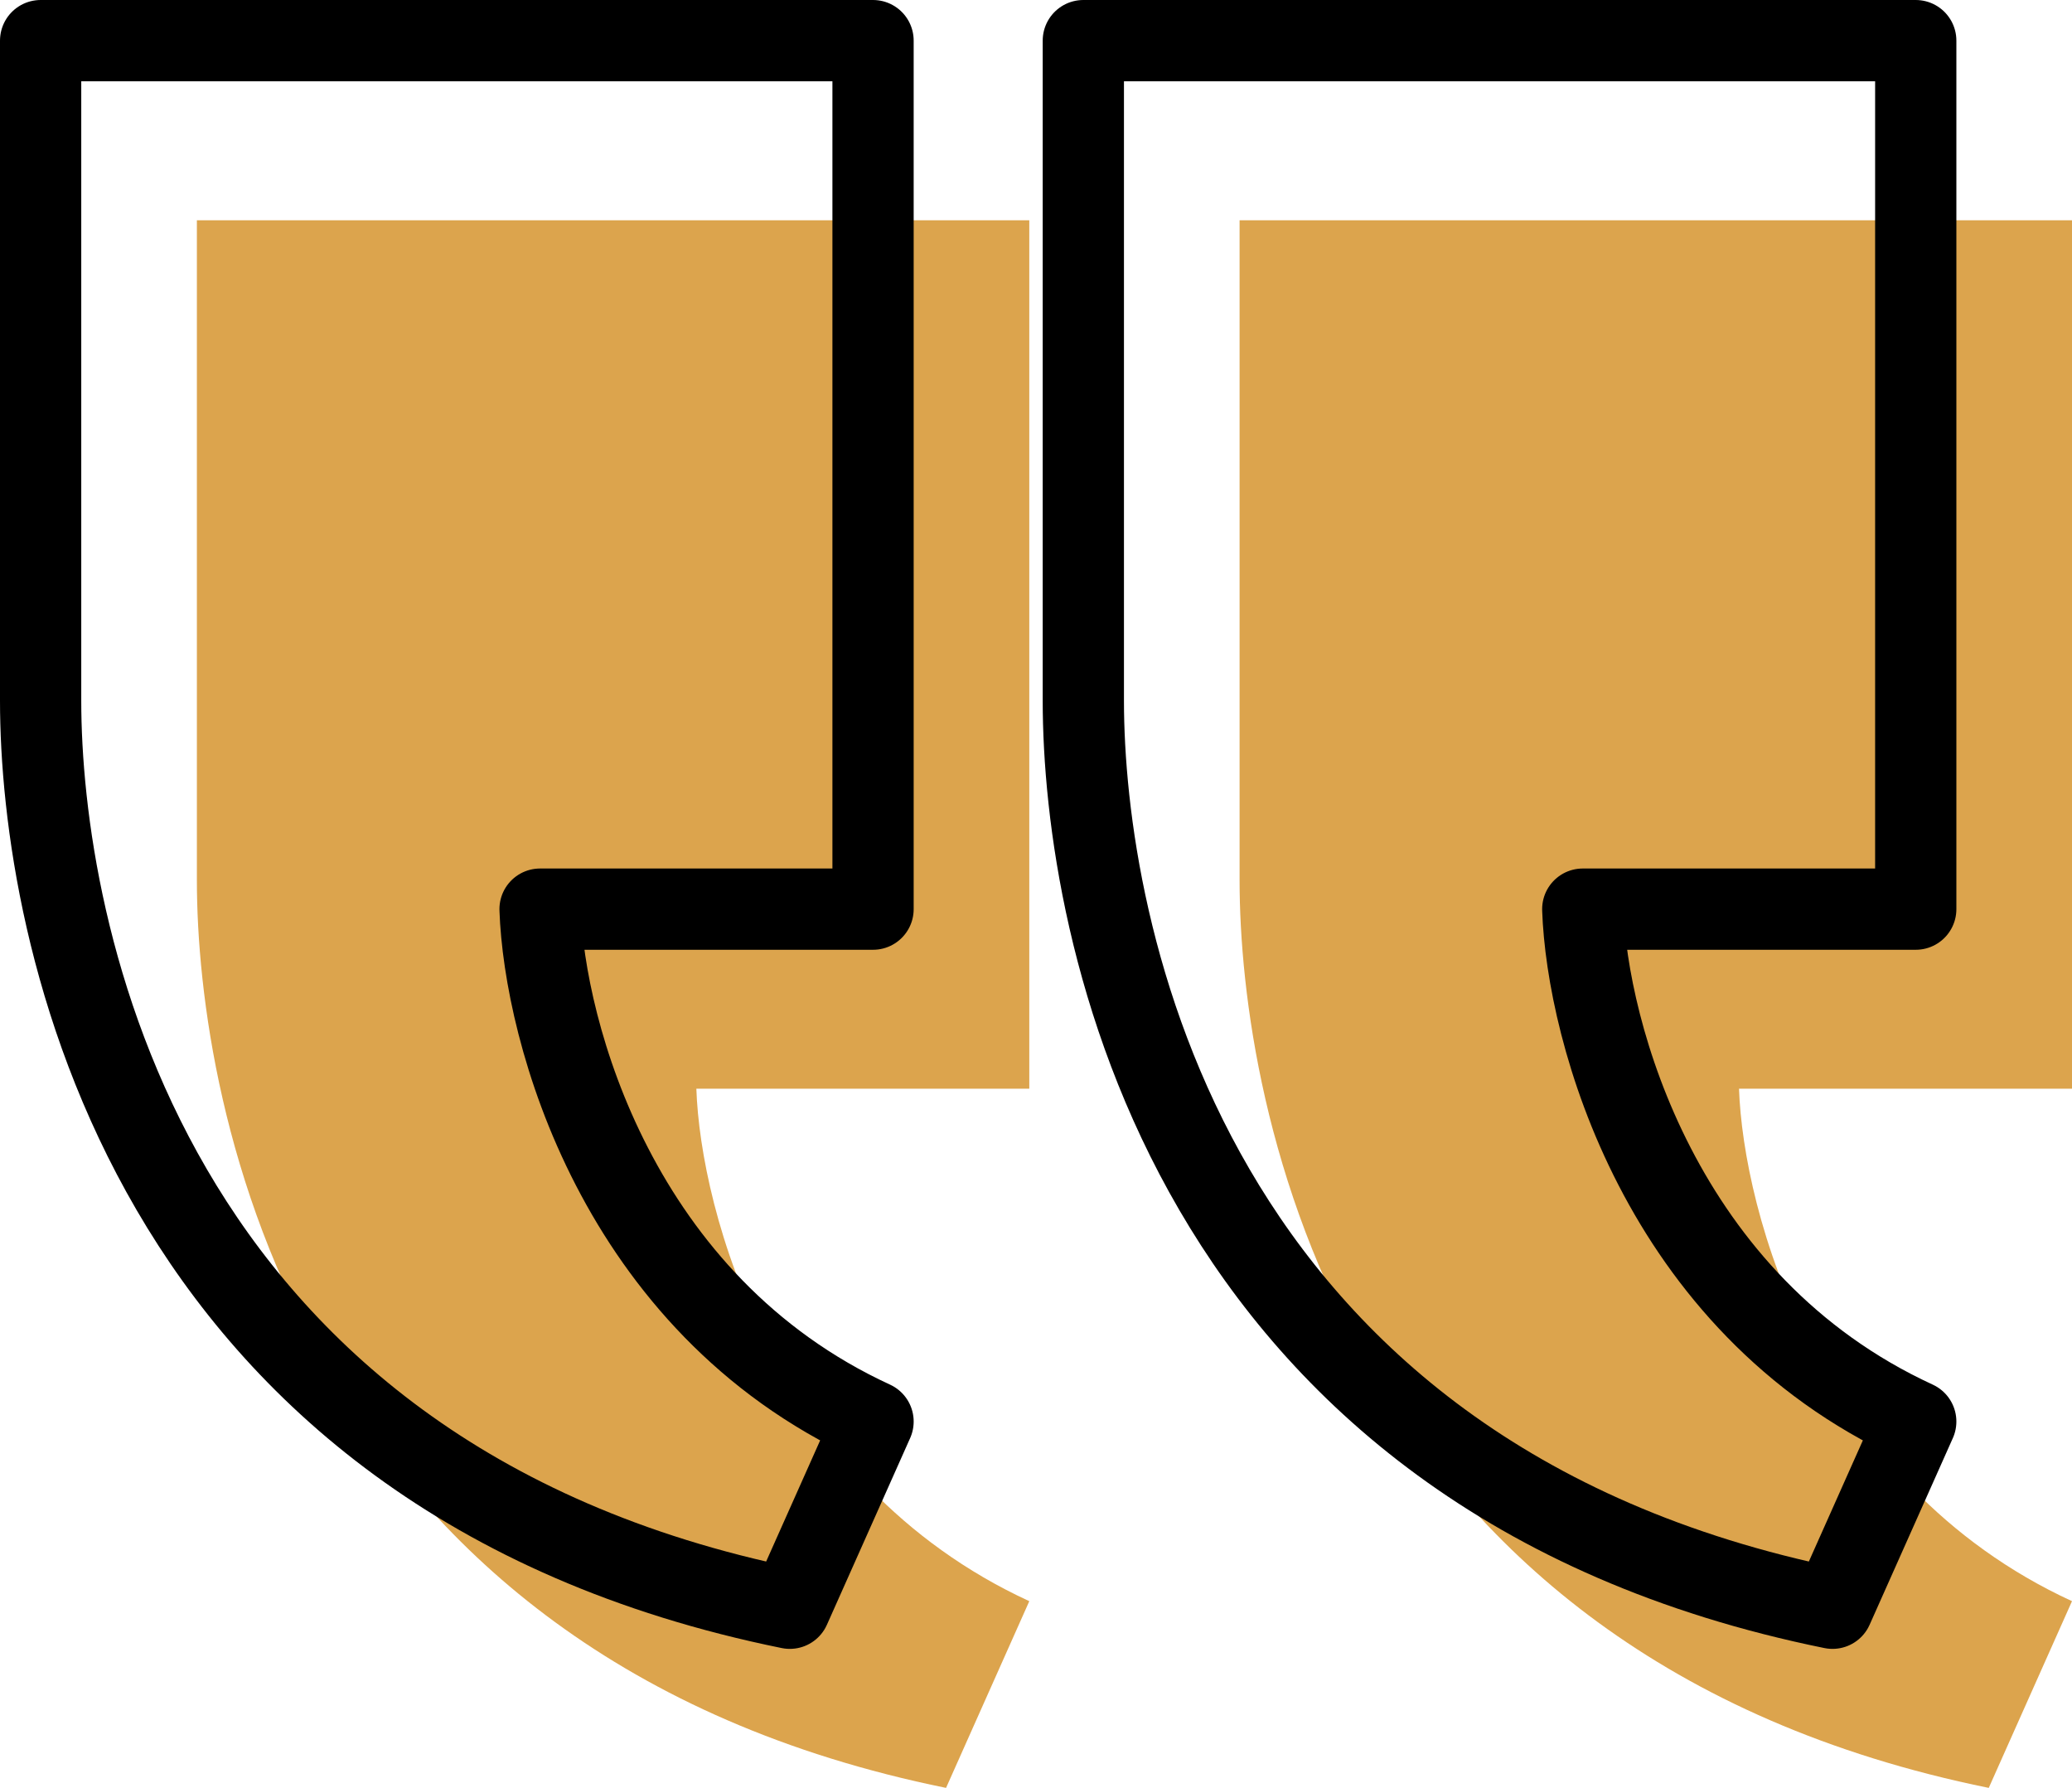 <svg width="51" height="44" viewBox="0 0 51 44" fill="none" xmlns="http://www.w3.org/2000/svg">
<path d="M4.846 5.421H25.335V26.794H17.14C17.242 29.787 19.024 36.498 25.335 39.405L23.286 44C7.305 40.751 4.846 27.222 4.846 21.665V5.421Z" fill="#DCA44D"/>
<path d="M30.511 5.421H51V26.794H42.804C42.907 29.787 44.69 36.498 51 39.405L48.951 44C32.97 40.751 30.511 27.222 30.511 21.665V5.421Z" fill="#DCA44D"/>
<path d="M1 1H21.489V22.374H13.293C13.396 25.366 15.178 32.077 21.489 34.984L19.44 39.579C3.459 36.331 1 22.801 1 17.244V1Z" stroke="black" stroke-width="2" stroke-linejoin="round"/>
<path d="M26.665 1H47.154V22.374H38.958C39.061 25.366 40.843 32.077 47.154 34.984L45.105 39.579C29.124 36.331 26.665 22.801 26.665 17.244V1Z" stroke="black" stroke-width="2" stroke-linejoin="round"/>
</svg>
